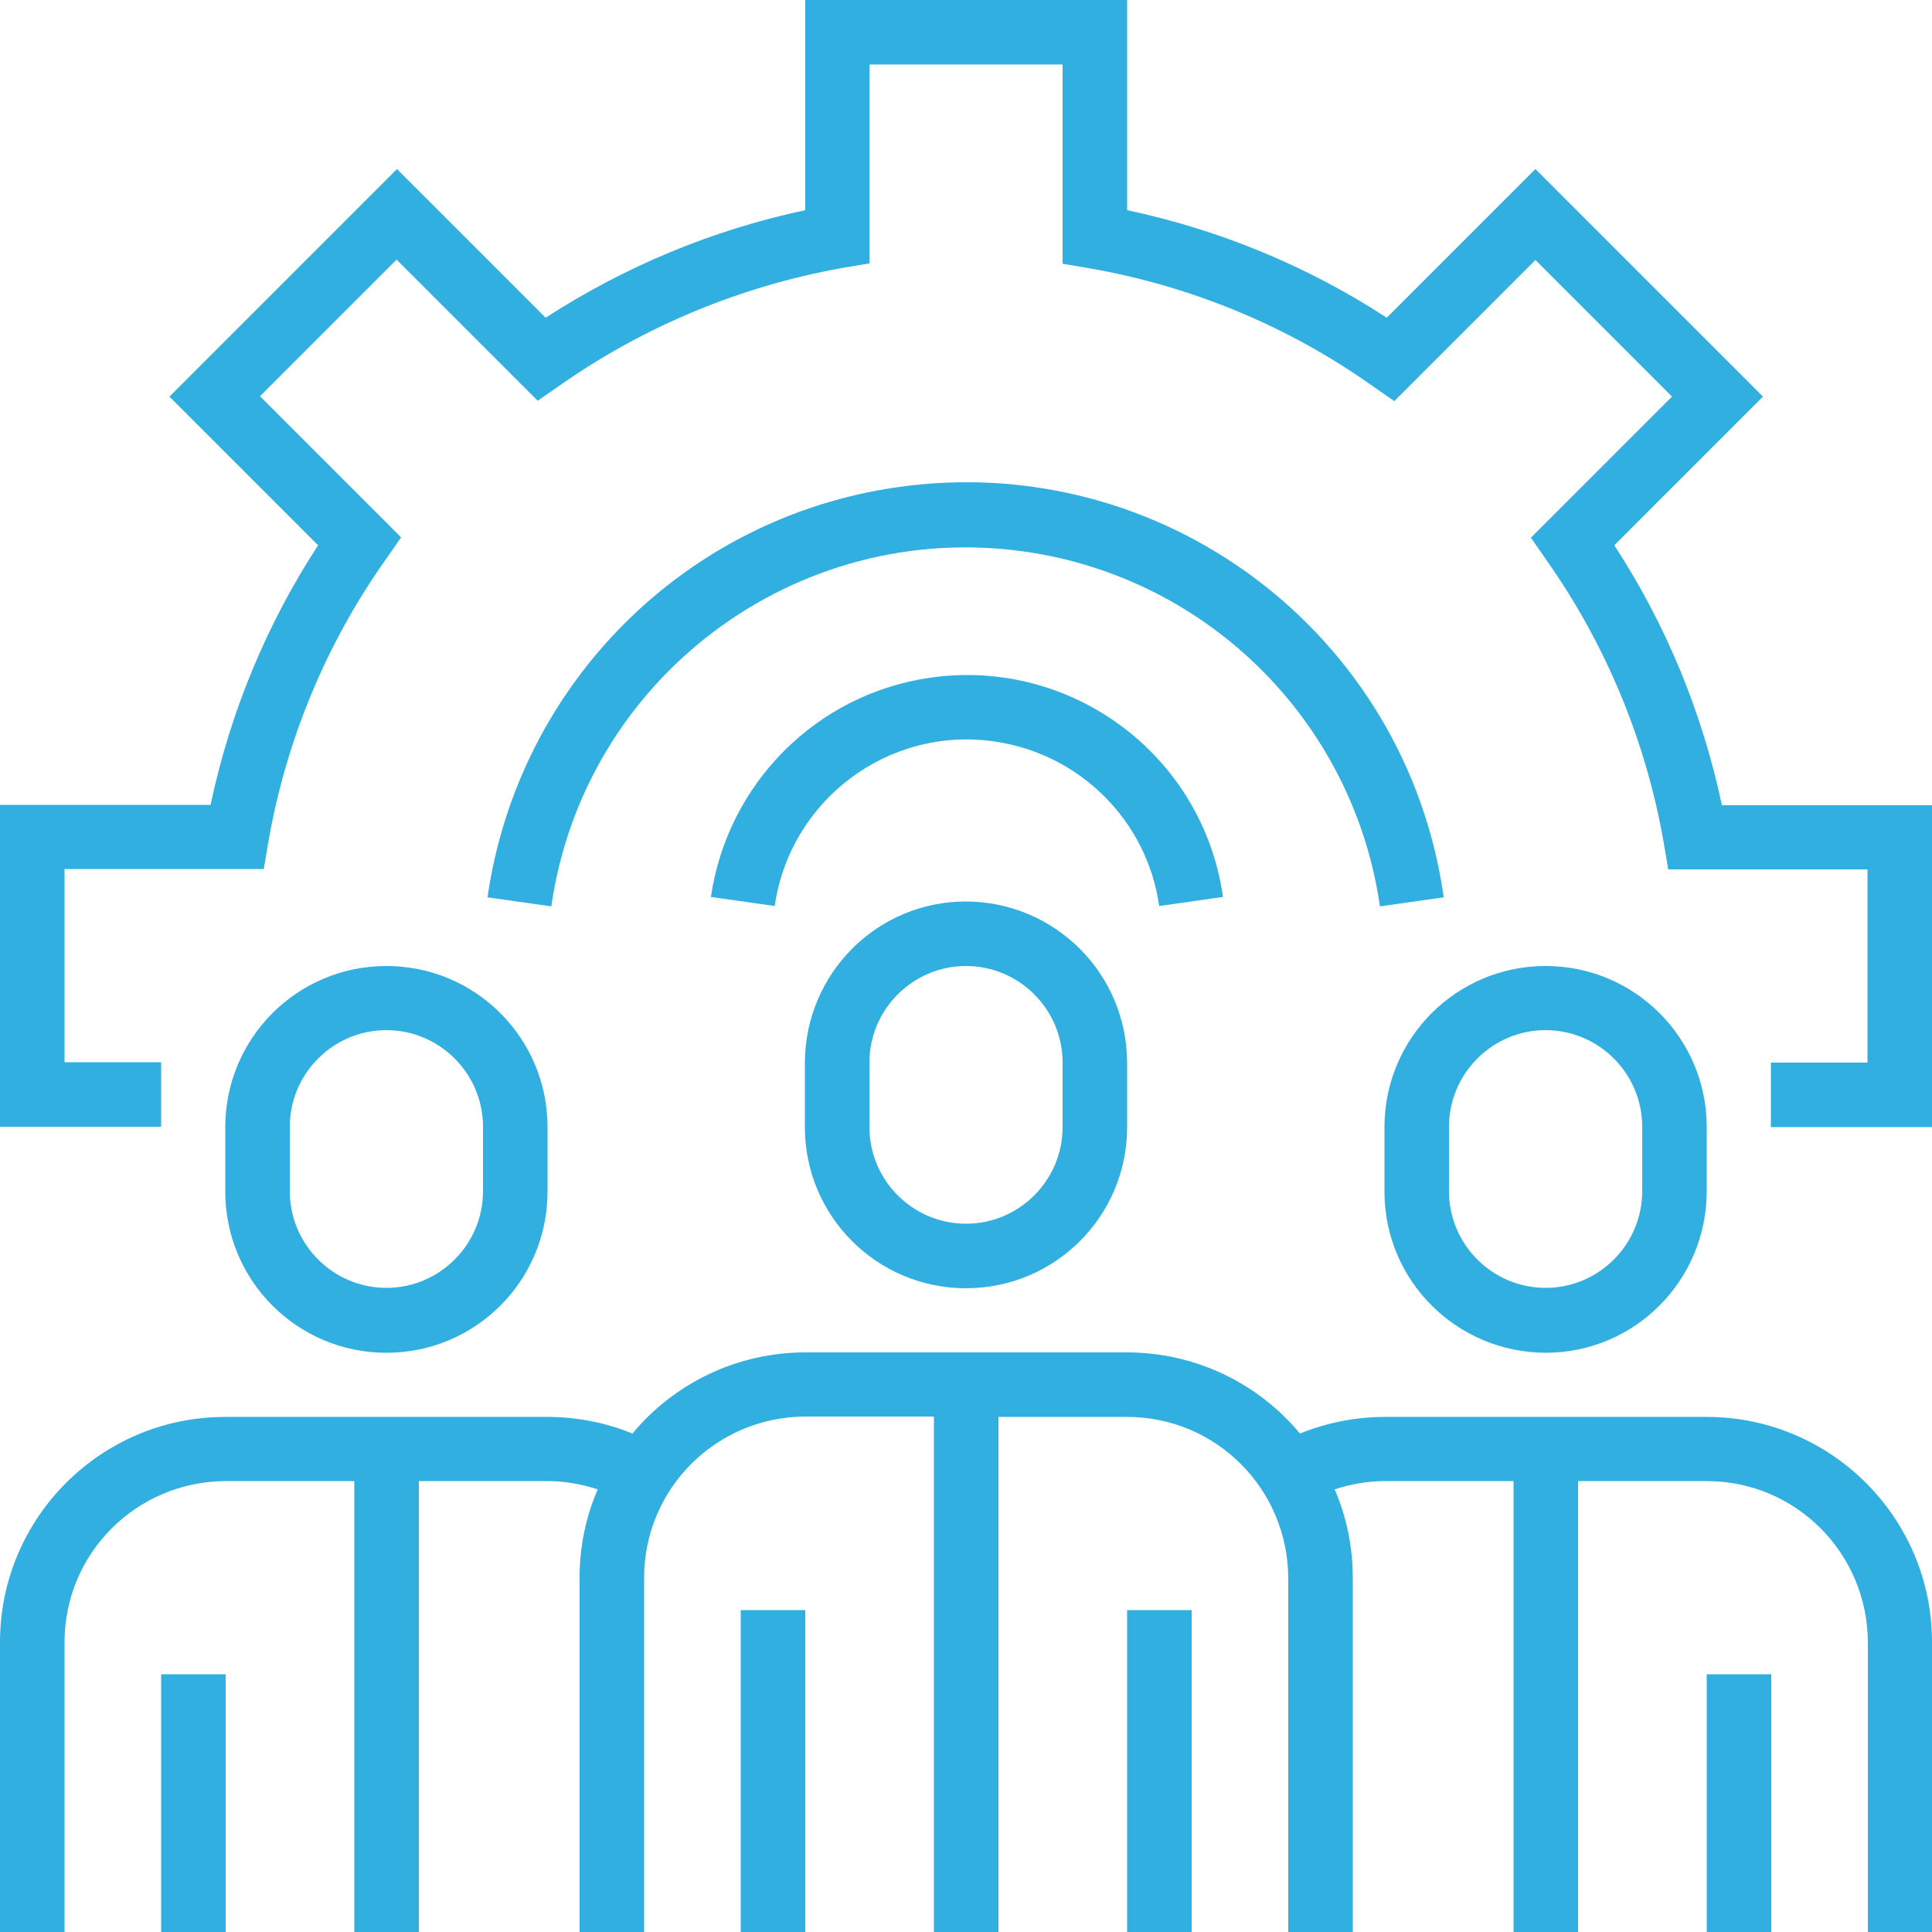<?xml version="1.0" encoding="utf-8"?>
<!-- Generator: Adobe Illustrator 24.3.0, SVG Export Plug-In . SVG Version: 6.00 Build 0)  -->
<!DOCTYPE svg PUBLIC "-//W3C//DTD SVG 1.1//EN" "http://www.w3.org/Graphics/SVG/1.1/DTD/svg11.dtd">
<svg version="1.1" id="Capa_1" xmlns:x="http://ns.adobe.com/Extensibility/1.0/" xmlns:i="http://ns.adobe.com/AdobeIllustrator/10.0/" xmlns:graph="http://ns.adobe.com/Graphs/1.0/"
	 xmlns="http://www.w3.org/2000/svg" xmlns:xlink="http://www.w3.org/1999/xlink" x="0px" y="0px" viewBox="0 0 512 512"
	 style="enable-background:new 0 0 512 512;" xml:space="preserve">
<style type="text/css">
	.st0{fill:#30AFE0;}
</style>
<g>
	<g>
		<rect x="298.7" y="426.7" class="st0" width="17.1" height="85.3"/>
	</g>
</g>
<g>
	<g>
		<rect x="196.3" y="426.7" class="st0" width="17.1" height="85.3"/>
	</g>
</g>
<g>
	<g>
		<path class="st0" d="M256,238.9c-23.6,0-42.6,19.1-42.7,42.7v17.1c0,23.6,19.1,42.7,42.7,42.7c23.6,0,42.7-19.1,42.7-42.7v-17.1
			C298.6,258,279.6,239,256,238.9z M281.6,298.7c0,14.1-11.5,25.6-25.6,25.6c-14.1,0-25.6-11.5-25.6-25.6v-17.1
			c0-14.1,11.5-25.6,25.6-25.6c14.1,0,25.6,11.5,25.6,25.6V298.7z"/>
	</g>
</g>
<g>
	<g>
		<path class="st0" d="M452.3,375.5h-85.3c-7.7,0-15.3,1.5-22.5,4.4c-11.3-13.6-28.1-21.5-45.8-21.5h-85.3
			c-17.7,0-34.5,7.9-45.8,21.5c-7.1-2.9-14.8-4.4-22.5-4.4H59.7c-33,0-59.7,26.8-59.7,59.7V512h17.1v-76.8
			c0-23.6,19.1-42.6,42.7-42.7h34.1V512h17.1V392.5h34.1c4.5,0,9,0.8,13.3,2.2c-3.2,7.4-4.8,15.3-4.8,23.4V512h17.1v-93.9
			c0-23.6,19.1-42.6,42.7-42.7h34.1V512h17.1V375.5h34.1c23.6,0,42.6,19.1,42.7,42.7V512h17.1v-93.9c0-8-1.6-16-4.8-23.4
			c4.3-1.4,8.8-2.2,13.3-2.2h34.1V512h17.1V392.5h34.1c23.6,0,42.6,19.1,42.7,42.7V512H512v-76.8C512,402.2,485.2,375.5,452.3,375.5
			z"/>
	</g>
</g>
<g>
	<g>
		<rect x="42.7" y="443.7" class="st0" width="17.1" height="68.3"/>
	</g>
</g>
<g>
	<g>
		<path class="st0" d="M102.4,256c-23.6,0-42.7,19.1-42.7,42.7v17.1c0,23.6,19.1,42.7,42.7,42.7s42.7-19.1,42.7-42.7v-17.1
			C145.1,275.1,126,256,102.4,256z M128,315.7c0,14.1-11.5,25.6-25.6,25.6s-25.6-11.5-25.6-25.6v-17.1c0-14.1,11.5-25.6,25.6-25.6
			s25.6,11.5,25.6,25.6V315.7z"/>
	</g>
</g>
<g>
	<g>
		<rect x="452.3" y="443.7" class="st0" width="17.1" height="68.3"/>
	</g>
</g>
<g>
	<g>
		<path class="st0" d="M409.6,256c-23.6,0-42.7,19.1-42.7,42.7v17.1c0,23.6,19.1,42.6,42.7,42.7c23.6,0,42.6-19.1,42.7-42.7v-17.1
			C452.3,275.1,433.2,256,409.6,256z M435.2,315.7c0,14.1-11.5,25.6-25.6,25.6c-14.1,0-25.6-11.5-25.6-25.6v-17.1
			c0-14.1,11.5-25.6,25.6-25.6c14.1,0,25.6,11.5,25.6,25.6V315.7z"/>
	</g>
</g>
<g>
	<g>
		<path class="st0" d="M456.3,213.3c-5.2-24.5-14.8-47.8-28.5-68.8l39.4-39.4l-60.3-60.3l-39.4,39.4c-21-13.7-44.3-23.3-68.8-28.5V0
			h-85.3v55.7c-24.5,5.2-47.8,14.9-68.8,28.5l-39.4-39.4l-60.3,60.3l39.4,39.4c-13.7,21-23.3,44.3-28.5,68.8H0v85.3h42.7v-17.1H17.1
			v-51.2h52.8l1.2-7.1c4.7-27,15.3-52.6,31.1-74.9l4.1-5.9l-37.4-37.4l36.2-36.2l37.4,37.4l5.9-4.1c22.4-15.7,48-26.3,74.9-31.1
			l7.1-1.2V17.1h51.2v52.8l7.1,1.2c27,4.7,52.6,15.3,74.9,31.1l5.9,4.1l37.4-37.4l36.2,36.2l-37.4,37.4l4.1,5.9
			c15.8,22.4,26.4,48,31.1,74.9l1.2,7.1h52.8v51.2h-25.6v17.1H512v-85.3H456.3z"/>
	</g>
</g>
<g>
	<g>
		<path class="st0" d="M246.5,179.6c-30.1,4.3-53.7,28-58.1,58.1l16.9,2.4c4.1-28.2,30.2-47.7,58.3-43.6c22.6,3.3,40.4,21,43.6,43.6
			l16.9-2.4C318.8,200.2,284,174.2,246.5,179.6z"/>
	</g>
</g>
<g>
	<g>
		<path class="st0" d="M237.9,129.1c-56.4,8-100.6,52.3-108.7,108.7l16.9,2.4c8.7-60.6,64.9-102.7,125.6-94c48.7,7,87,45.3,94,94h0
			l16.9-2.4C372.7,167.7,307.9,119.1,237.9,129.1z"/>
	</g>
</g>
</svg>
